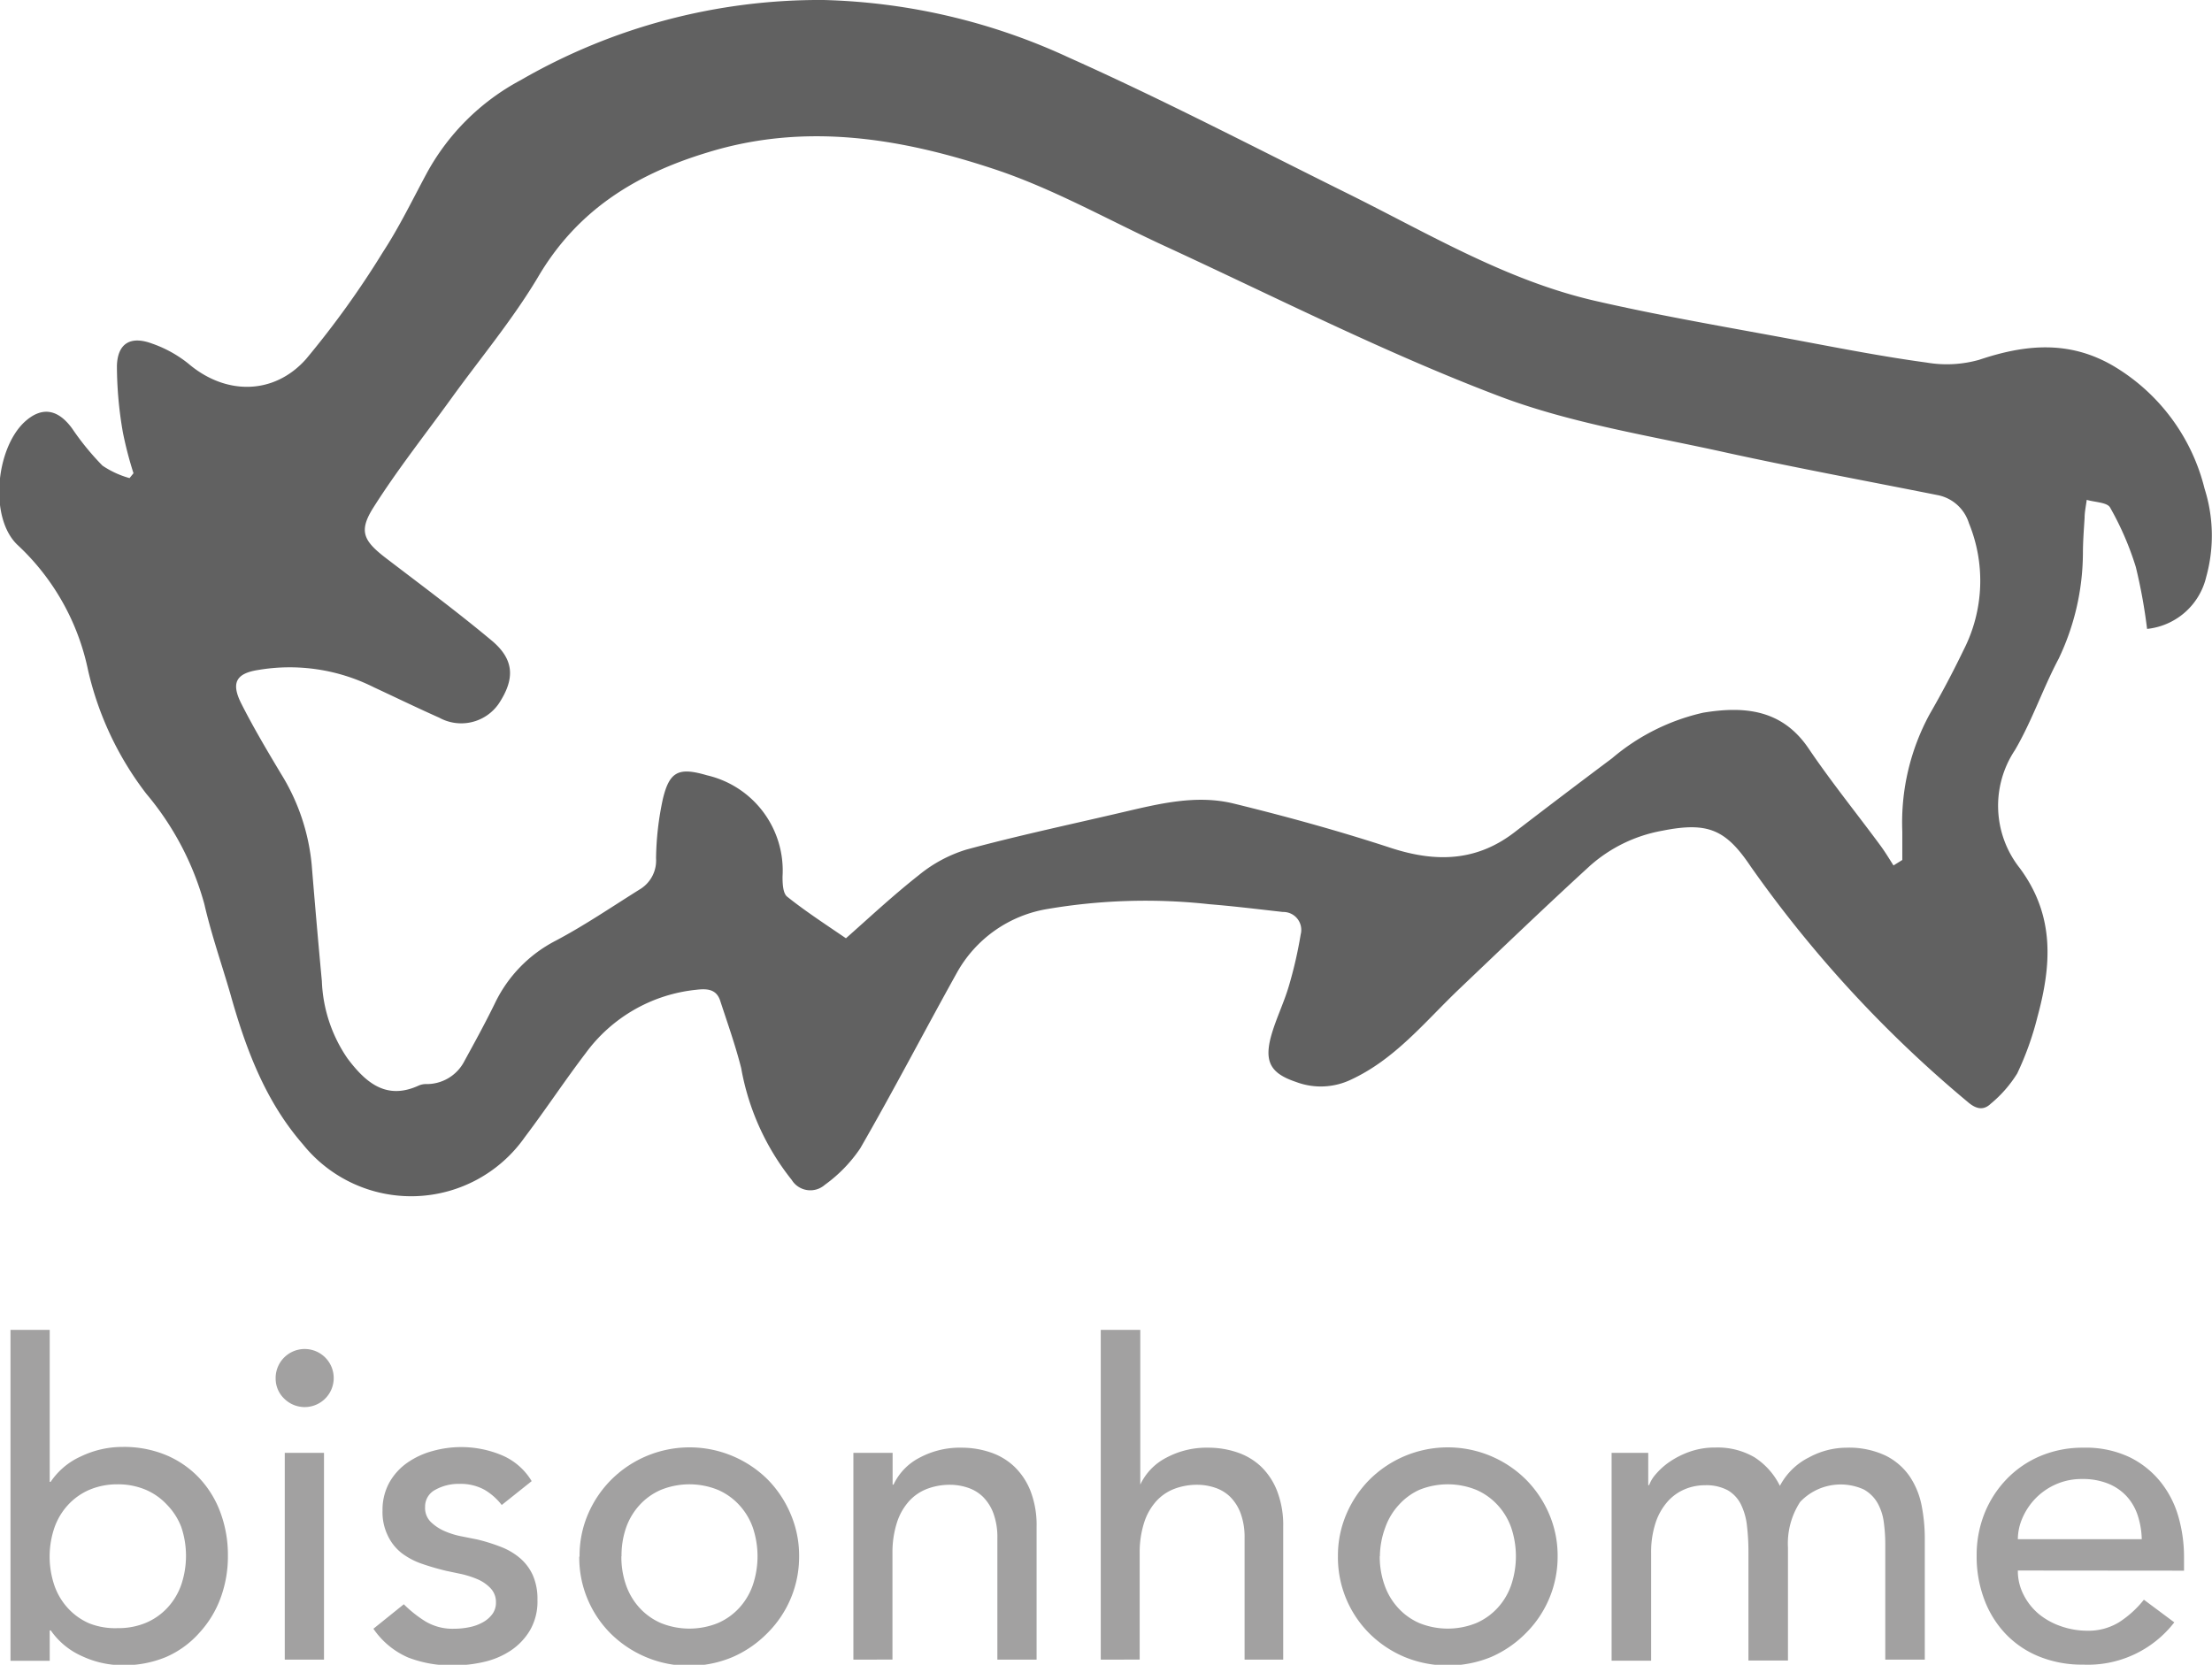 <svg id="Layer_1" data-name="Layer 1" xmlns="http://www.w3.org/2000/svg" viewBox="0 0 145.49 109.51"><defs><style>.cls-1{fill:#616161;}.cls-2{fill:#a2a1a1;}</style></defs><title>bison</title><path class="cls-1" d="M145,32.14a13,13,0,0,0-6-8.07c-2.91-1.7-5.8-1.42-8.83-.4a7.85,7.85,0,0,1-3.45.18c-2.73-.37-5.43-.89-8.14-1.4-4.56-.86-9.14-1.62-13.66-2.66-5.88-1.35-11-4.45-16.38-7.11-6.05-3-12.06-6.13-18.23-8.89A40.77,40.77,0,0,0,54.17,0,39.3,39.3,0,0,0,34.25,5.27a15.15,15.15,0,0,0-6.19,6.14c-.93,1.73-1.79,3.51-2.86,5.15a60.09,60.09,0,0,1-5.08,7.07C18,26,14.83,26,12.39,23.92A8,8,0,0,0,10,22.6c-1.43-.53-2.27,0-2.31,1.47a25.61,25.61,0,0,0,.39,4.36,24.5,24.5,0,0,0,.7,2.7l-.26.32a6.1,6.1,0,0,1-1.78-.82,17.51,17.51,0,0,1-2-2.45c-.93-1.27-2-1.48-3.16-.39-1.88,1.8-2.3,6.36-.38,8.1a15.56,15.56,0,0,1,4.59,8.19,21,21,0,0,0,3.83,8.13,19.13,19.13,0,0,1,3.82,7.26c.46,2,1.13,3.91,1.7,5.87,1,3.57,2.28,7.06,4.78,9.93a9.13,9.13,0,0,0,14.6-.47c1.37-1.81,2.62-3.71,4-5.52a10.3,10.3,0,0,1,7.26-4.17c.67-.08,1.33-.08,1.59.72.48,1.47,1,2.93,1.38,4.43a16.36,16.36,0,0,0,3.32,7.35,1.44,1.44,0,0,0,2.18.33,9.5,9.5,0,0,0,2.33-2.4c2.19-3.8,4.21-7.69,6.34-11.52a8.37,8.37,0,0,1,6-4.23,38.4,38.4,0,0,1,10.62-.31c1.62.13,3.23.33,4.84.51a1.18,1.18,0,0,1,1.17,1.48,28.06,28.06,0,0,1-.78,3.4c-.33,1.12-.86,2.18-1.17,3.3-.46,1.7,0,2.45,1.64,3A4.61,4.61,0,0,0,88.9,71c2.86-1.34,4.8-3.76,7-5.87,2.88-2.74,5.74-5.49,8.67-8.17a9.73,9.73,0,0,1,4.74-2.31c3-.6,4.19-.11,5.84,2.35A80.12,80.12,0,0,0,129.44,72.5c.5.43,1,.58,1.49.11a8.14,8.14,0,0,0,1.75-2A19.8,19.8,0,0,0,134,66.93c.93-3.41,1.18-6.67-1.15-9.82a6.61,6.61,0,0,1-.32-7.77c1.12-1.91,1.84-4.06,2.87-6A16.26,16.26,0,0,0,137,36.43c0-.78.06-1.57.11-2.35,0-.4.09-.8.14-1.2.53.16,1.35.16,1.54.51a19.65,19.65,0,0,1,1.69,3.91,35.15,35.15,0,0,1,.74,4.07,4.47,4.47,0,0,0,3.89-3.42A10.19,10.19,0,0,0,145,32.14ZM129.15,42.76c-.69,1.43-1.43,2.83-2.22,4.2a14.92,14.92,0,0,0-1.81,7.73c0,.63,0,1.26,0,1.88l-.58.36c-.28-.44-.55-.89-.86-1.31-1.57-2.13-3.24-4.19-4.72-6.38-1.75-2.59-4.24-2.8-6.93-2.36a14,14,0,0,0-6,3q-3.18,2.38-6.33,4.8c-2.54,2-5.25,2.07-8.24,1.09-3.39-1.11-6.84-2.06-10.31-2.91-2.44-.6-4.87,0-7.27.56-3.45.81-6.91,1.54-10.33,2.47a9.15,9.15,0,0,0-3.12,1.68c-1.74,1.37-3.36,2.89-4.79,4.15-1.47-1-2.72-1.82-3.87-2.74-.28-.23-.3-.87-.3-1.32A6.43,6.43,0,0,0,46.5,51c-1.84-.54-2.46-.28-2.9,1.55a19.56,19.56,0,0,0-.45,3.91,2.21,2.21,0,0,1-1,2c-1.86,1.16-3.67,2.4-5.6,3.42a9,9,0,0,0-4,4.12c-.63,1.29-1.32,2.55-2,3.79A2.78,2.78,0,0,1,28,71.31a1.23,1.23,0,0,0-.44.09c-2.15,1-3.51-.19-4.7-1.77a9.6,9.6,0,0,1-1.69-5.09c-.24-2.56-.46-5.11-.67-7.67a13.76,13.76,0,0,0-2-5.94c-.91-1.52-1.82-3.05-2.62-4.63-.69-1.36-.38-2,1.11-2.23a12.33,12.33,0,0,1,7.6,1.14c1.44.67,2.86,1.36,4.3,2a3,3,0,0,0,3.92-.93c1.08-1.64,1-2.89-.43-4.11-2.26-1.89-4.63-3.65-7-5.46-1.48-1.14-1.81-1.77-.81-3.34,1.57-2.48,3.4-4.79,5.12-7.17,1.9-2.63,4-5.14,5.67-7.93,2.58-4.42,6.42-6.8,11.17-8.24,6.47-2,12.76-.93,18.88,1.1,3.95,1.31,7.62,3.42,11.43,5.16C84,19.6,91.1,23.2,98.45,26c4.84,1.86,10.11,2.66,15.21,3.8,4.59,1,9.22,1.86,13.84,2.78a2.69,2.69,0,0,1,2,1.83A10,10,0,0,1,129.15,42.76Z"/><path class="cls-2" d="M.69,87.48H3.27v10h.06a4.71,4.71,0,0,1,2-1.68,6.31,6.31,0,0,1,2.75-.62,7.2,7.2,0,0,1,2.85.54,6.4,6.4,0,0,1,2.18,1.51,6.68,6.68,0,0,1,1.39,2.27,8,8,0,0,1,.49,2.83,7.89,7.89,0,0,1-.49,2.81,6.87,6.87,0,0,1-1.39,2.27A6.28,6.28,0,0,1,10.92,109a7.2,7.2,0,0,1-2.85.54,6.33,6.33,0,0,1-2.68-.6,4.91,4.91,0,0,1-2.05-1.69H3.27v2H.69ZM7.75,107.1a4.66,4.66,0,0,0,1.87-.36,4.11,4.11,0,0,0,1.41-1,4.32,4.32,0,0,0,.89-1.49,5.94,5.94,0,0,0,0-3.81A4.32,4.32,0,0,0,11,99a4.12,4.12,0,0,0-1.41-1,4.66,4.66,0,0,0-1.87-.36A4.66,4.66,0,0,0,5.88,98a4.13,4.13,0,0,0-1.41,1,4.29,4.29,0,0,0-.89,1.49,5.91,5.91,0,0,0,0,3.81,4.28,4.28,0,0,0,.89,1.49,4.11,4.11,0,0,0,1.41,1A4.66,4.66,0,0,0,7.75,107.1Z"/><path class="cls-2" d="M18.13,90.69A1.91,1.91,0,1,1,18.69,92,1.82,1.82,0,0,1,18.13,90.69Zm.6,4.88h2.58v13.6H18.73Z"/><path class="cls-2" d="M33,99a4,4,0,0,0-1.13-1,3.27,3.27,0,0,0-1.65-.39,3.15,3.15,0,0,0-1.59.39,1.24,1.24,0,0,0-.67,1.13,1.29,1.29,0,0,0,.39,1,3.07,3.07,0,0,0,.92.6,5.36,5.36,0,0,0,1.13.34l1,.2a12,12,0,0,1,1.56.49,4.34,4.34,0,0,1,1.26.75,3.23,3.23,0,0,1,.83,1.12,3.85,3.85,0,0,1,.3,1.61,3.77,3.77,0,0,1-.49,2,4.14,4.14,0,0,1-1.26,1.33,5.32,5.32,0,0,1-1.76.75,8.77,8.77,0,0,1-2,.23,7.88,7.88,0,0,1-3-.52,5.34,5.34,0,0,1-2.28-1.89l2-1.61a8,8,0,0,0,1.41,1.12,3.48,3.48,0,0,0,1.89.49,5,5,0,0,0,1-.1,3,3,0,0,0,.89-.32,1.94,1.94,0,0,0,.63-.54,1.25,1.25,0,0,0,.24-.76,1.31,1.31,0,0,0-.36-.95,2.58,2.58,0,0,0-.86-.59,6.25,6.25,0,0,0-1.06-.34l-1-.21q-.83-.2-1.58-.46a4.78,4.78,0,0,1-1.32-.69A3.17,3.17,0,0,1,25.5,101a3.5,3.5,0,0,1-.34-1.63,3.71,3.71,0,0,1,.45-1.85,3.94,3.94,0,0,1,1.18-1.3,5.3,5.3,0,0,1,1.66-.77,7,7,0,0,1,1.88-.26,6.92,6.92,0,0,1,2.64.52,4.19,4.19,0,0,1,2,1.72Z"/><path class="cls-2" d="M38.12,102.37a6.92,6.92,0,0,1,.56-2.78,7.25,7.25,0,0,1,1.54-2.27,7.3,7.3,0,0,1,10.27,0A7.25,7.25,0,0,1,52,99.59a6.92,6.92,0,0,1,.56,2.78,7.07,7.07,0,0,1-2.09,5.06A7.27,7.27,0,0,1,48.19,109a7.35,7.35,0,0,1-8-1.52,7.06,7.06,0,0,1-2.09-5.06Zm2.75,0a5.57,5.57,0,0,0,.31,1.91,4.3,4.3,0,0,0,.89,1.49,4.1,4.1,0,0,0,1.41,1,5,5,0,0,0,3.73,0,4.11,4.11,0,0,0,1.41-1,4.31,4.31,0,0,0,.89-1.49,5.92,5.92,0,0,0,0-3.81A4.32,4.32,0,0,0,48.62,99a4.13,4.13,0,0,0-1.41-1,5,5,0,0,0-3.73,0,4.11,4.11,0,0,0-1.41,1,4.31,4.31,0,0,0-.89,1.49A5.57,5.57,0,0,0,40.88,102.37Z"/><path class="cls-2" d="M56.13,95.57h2.58v2.09h.06a3.81,3.81,0,0,1,1.69-1.76,5.6,5.6,0,0,1,2.78-.67,5.89,5.89,0,0,1,1.88.3,4.23,4.23,0,0,1,1.58.93,4.5,4.5,0,0,1,1.08,1.62,6.2,6.2,0,0,1,.4,2.34v8.75H65.6v-8a4.54,4.54,0,0,0-.26-1.62,3,3,0,0,0-.69-1.09,2.59,2.59,0,0,0-1-.6,3.65,3.65,0,0,0-1.16-.19,4.21,4.21,0,0,0-1.49.26,3.1,3.1,0,0,0-1.21.82,3.87,3.87,0,0,0-.8,1.42,6.45,6.45,0,0,0-.29,2v7H56.13Z"/><path class="cls-2" d="M72.4,87.48H75V97.66H75a3.8,3.8,0,0,1,1.69-1.76,5.6,5.6,0,0,1,2.78-.67,5.89,5.89,0,0,1,1.88.3,4.25,4.25,0,0,1,1.58.93A4.49,4.49,0,0,1,84,98.08a6.2,6.2,0,0,1,.4,2.34v8.75H81.86v-8a4.54,4.54,0,0,0-.26-1.62,3,3,0,0,0-.69-1.09,2.59,2.59,0,0,0-1-.6,3.66,3.66,0,0,0-1.16-.19,4.21,4.21,0,0,0-1.49.26,3.1,3.1,0,0,0-1.21.82,3.86,3.86,0,0,0-.8,1.42,6.45,6.45,0,0,0-.29,2v7H72.4Z"/><path class="cls-2" d="M88,102.37a6.92,6.92,0,0,1,.56-2.78,7.25,7.25,0,0,1,1.53-2.27,7.3,7.3,0,0,1,10.27,0,7.27,7.27,0,0,1,1.53,2.27,6.92,6.92,0,0,1,.56,2.78,7.08,7.08,0,0,1-2.09,5.06A7.28,7.28,0,0,1,98.07,109a7.5,7.5,0,0,1-5.68,0,7.29,7.29,0,0,1-2.29-1.52A7.07,7.07,0,0,1,88,102.37Zm2.75,0a5.57,5.57,0,0,0,.32,1.91,4.29,4.29,0,0,0,.89,1.49,4.09,4.09,0,0,0,1.4,1,5,5,0,0,0,3.73,0,4.12,4.12,0,0,0,1.41-1,4.28,4.28,0,0,0,.89-1.49,5.91,5.91,0,0,0,0-3.81A4.29,4.29,0,0,0,98.5,99a4.13,4.13,0,0,0-1.41-1,5,5,0,0,0-3.73,0A4.11,4.11,0,0,0,92,99a4.29,4.29,0,0,0-.89,1.49A5.57,5.57,0,0,0,90.76,102.37Z"/><path class="cls-2" d="M106,95.57h2.41v2.12h.06a2.26,2.26,0,0,1,.44-.72,4.58,4.58,0,0,1,.92-.82,5.67,5.67,0,0,1,1.32-.66,4.93,4.93,0,0,1,1.68-.27,4.82,4.82,0,0,1,2.55.63,4.7,4.7,0,0,1,1.69,1.89A4.36,4.36,0,0,1,119,95.86a5.2,5.2,0,0,1,2.44-.63,5.65,5.65,0,0,1,2.58.52,4.17,4.17,0,0,1,1.58,1.36,5.22,5.22,0,0,1,.79,1.92,11.31,11.31,0,0,1,.21,2.22v7.92H124v-7.57a10.82,10.82,0,0,0-.1-1.49,3.47,3.47,0,0,0-.42-1.26,2.37,2.37,0,0,0-.89-.87,3.67,3.67,0,0,0-4.19.82,5,5,0,0,0-.8,3v7.43H115v-7.11a14.52,14.52,0,0,0-.1-1.78,4.18,4.18,0,0,0-.4-1.39,2.21,2.21,0,0,0-.86-.92,3,3,0,0,0-1.51-.33,3.4,3.4,0,0,0-1.33.27,3.14,3.14,0,0,0-1.13.82,4,4,0,0,0-.78,1.39,6.22,6.22,0,0,0-.29,2v7.06H106Z"/><path class="cls-2" d="M132.72,103.31a3.42,3.42,0,0,0,.39,1.62,4,4,0,0,0,1,1.25,4.71,4.71,0,0,0,1.46.8,5.24,5.24,0,0,0,1.72.29,3.85,3.85,0,0,0,2.09-.56,6.74,6.74,0,0,0,1.63-1.48l2,1.49a7.18,7.18,0,0,1-6,2.78,7.48,7.48,0,0,1-2.91-.54,6.3,6.3,0,0,1-2.21-1.51,6.67,6.67,0,0,1-1.39-2.27,8,8,0,0,1-.49-2.83,7.41,7.41,0,0,1,.53-2.83A7,7,0,0,1,132,97.28a6.67,6.67,0,0,1,2.22-1.51,7.15,7.15,0,0,1,2.81-.54,6.71,6.71,0,0,1,3.05.63,6,6,0,0,1,2.05,1.65,6.53,6.53,0,0,1,1.16,2.29,9.59,9.59,0,0,1,.36,2.6v.92Zm8.15-2.06a5.48,5.48,0,0,0-.27-1.58,3.48,3.48,0,0,0-.73-1.25,3.36,3.36,0,0,0-1.22-.83,4.45,4.45,0,0,0-1.71-.3,4.16,4.16,0,0,0-1.74.36,4.26,4.26,0,0,0-1.33.93,4.31,4.31,0,0,0-.85,1.28,3.51,3.51,0,0,0-.3,1.39Z"/></svg>
